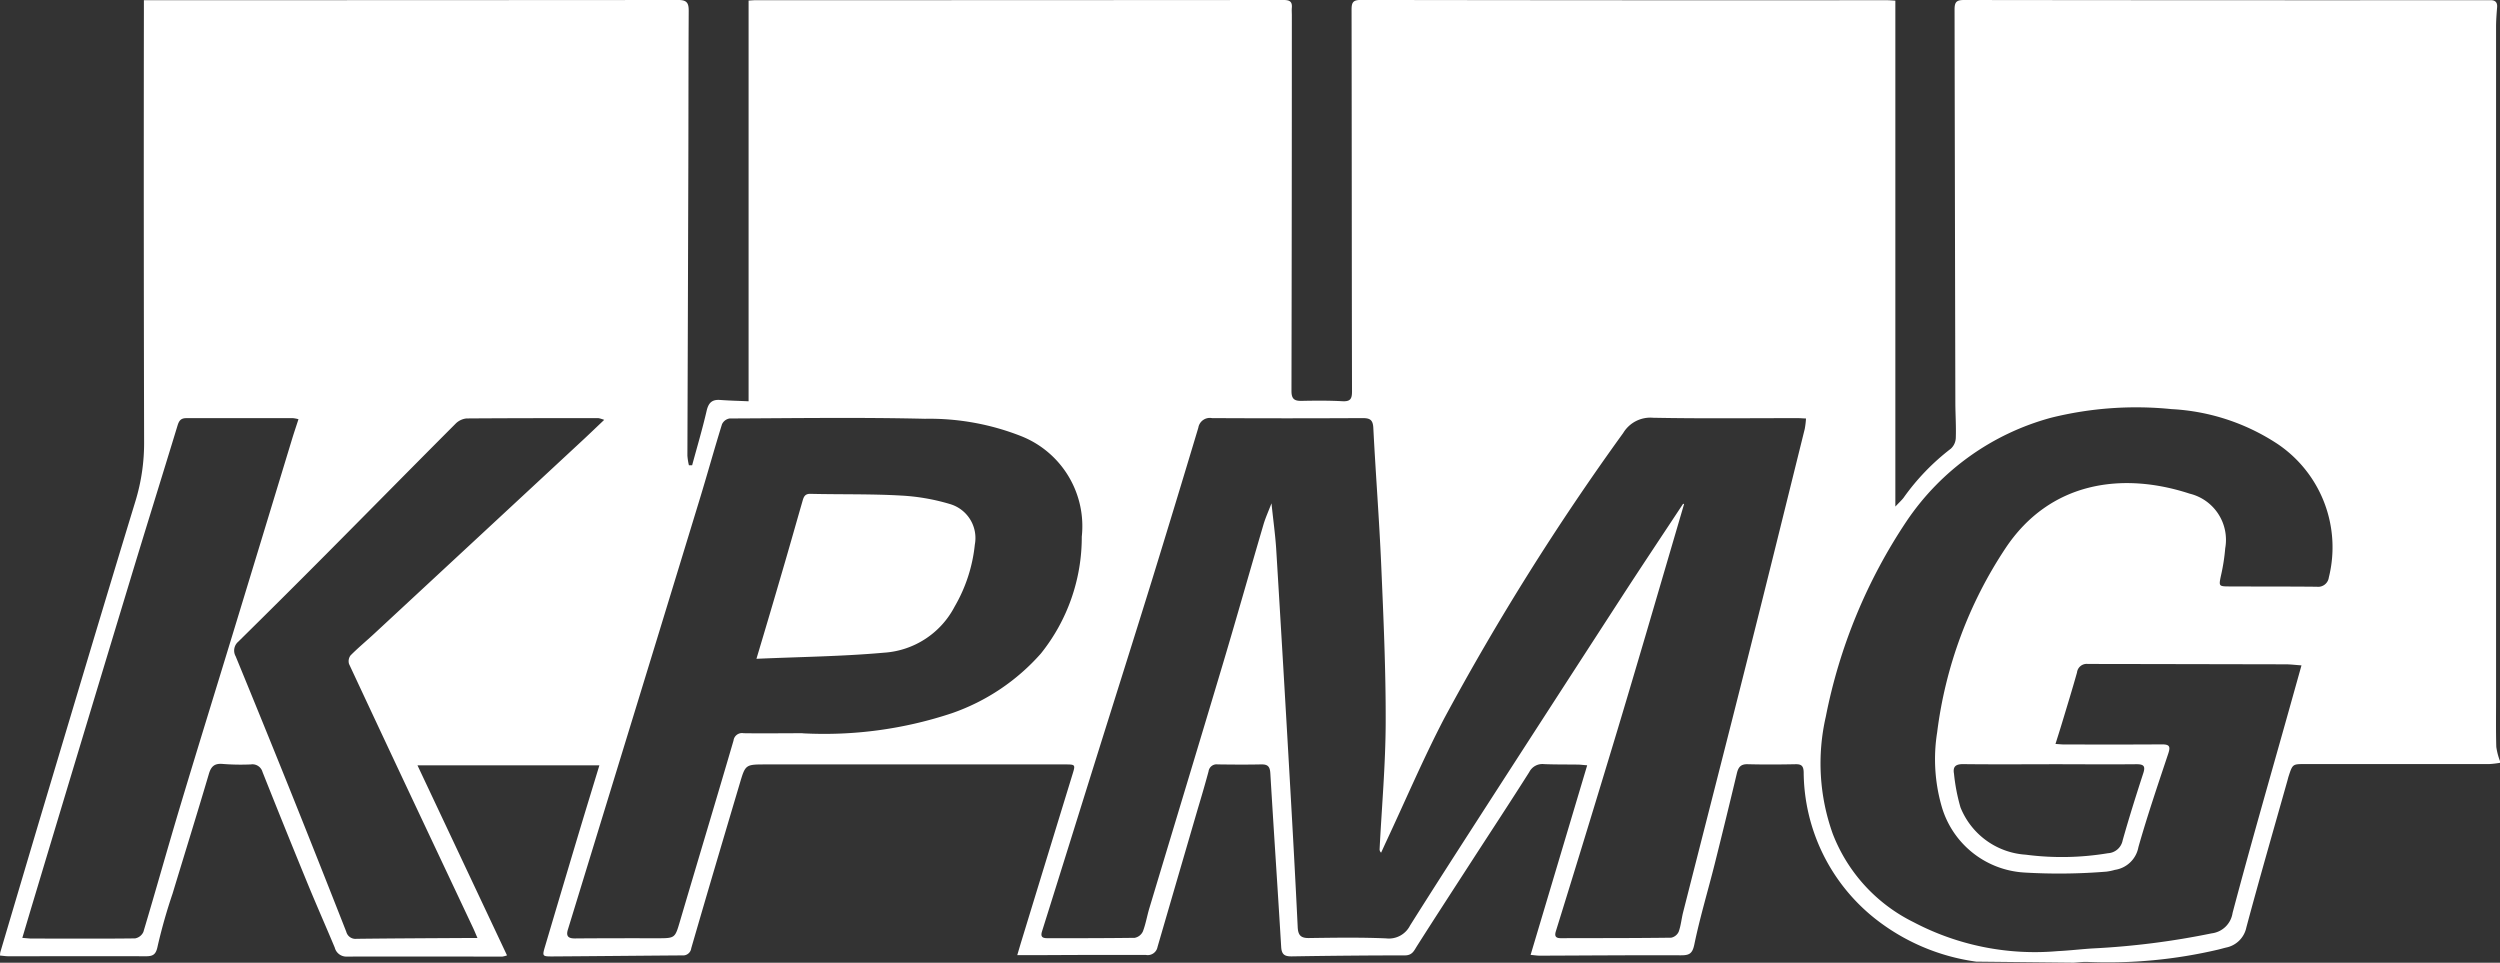 <svg id="KPMG" xmlns="http://www.w3.org/2000/svg" xmlns:xlink="http://www.w3.org/1999/xlink" width="107.335" height="41.334" viewBox="0 0 107.335 41.334"><rect x="0" y="0" width="107.335" height="41.334" fill="#333333" stroke="none"/><defs><clipPath id="clip-path"><rect id="Rectángulo_519" data-name="Rectángulo 519" width="107.335" height="41.334" fill="#fff"/></clipPath></defs><g id="Grupo_44700" data-name="Grupo 44700" style="mix-blend-mode: normal;isolation: isolate"><g id="Grupo_44699" data-name="Grupo 44699" clip-path="url(#clip-path)"><path id="Trazado_61100" data-name="Trazado 61100" d="M84.845,41.287A8.965,8.965,0,0,1,80.454,39.4a8.087,8.087,0,0,1-3.015-6.25c-.01-.259-.089-.344-.349-.339-.684.014-1.368.018-2.051,0-.308-.01-.408.133-.471.4q-.464,1.946-.95,3.887c-.289,1.15-.633,2.288-.873,3.448-.085.411-.224.47-.588.469-2.014-.008-4.028.009-6.042.016-.116,0-.232-.019-.4-.034l2.429-8.139c-.166-.013-.285-.03-.4-.031-.485-.007-.971,0-1.454-.02a.63.63,0,0,0-.633.342c-.808,1.276-1.639,2.538-2.46,3.806-.787,1.217-1.578,2.431-2.355,3.654-.134.211-.205.411-.532.41-1.616,0-3.232.016-4.848.042-.311.005-.437-.081-.456-.409-.148-2.482-.318-4.963-.465-7.445-.017-.288-.1-.394-.394-.388-.622.013-1.243.008-1.865,0a.348.348,0,0,0-.394.3c-.145.537-.3,1.069-.46,1.6q-.867,2.969-1.731,5.938A.428.428,0,0,1,49.2,41c-1.529-.005-3.058,0-4.588.008h-.937c.071-.238.124-.423.181-.609q1.089-3.562,2.181-7.122c.14-.454.149-.457-.323-.457H32.885c-.881,0-.881,0-1.124.82-.7,2.357-1.4,4.713-2.083,7.072a.352.352,0,0,1-.384.307c-1.864.013-3.729.033-5.593.045-.415,0-.425-.013-.3-.431q.731-2.468,1.47-4.935c.279-.93.565-1.859.863-2.839H17.924l3.844,8.159a1.078,1.078,0,0,1-.2.052c-2.226,0-4.452-.007-6.677,0a.512.512,0,0,1-.518-.384c-.386-.924-.792-1.839-1.172-2.765q-.979-2.383-1.93-4.777a.451.451,0,0,0-.506-.324A9.911,9.911,0,0,1,9.573,32.8c-.353-.033-.506.091-.605.427-.507,1.717-1.04,3.427-1.559,5.141a23.187,23.187,0,0,0-.638,2.243c-.071.362-.186.446-.511.445-1.965-.007-3.929,0-5.894,0-.119,0-.237-.019-.365-.03a.9.9,0,0,1,.012-.142q.836-2.824,1.675-5.646c1.371-4.579,2.734-9.16,4.13-13.732a8.533,8.533,0,0,0,.369-2.549Q6.165,9.686,6.178.417V.009h.315Q17.815.008,29.138,0c.369,0,.432.154.431.468-.012,2.241-.009,4.482-.016,6.724q-.019,6.185-.04,12.369a2.572,2.572,0,0,0,.065.416l.138,0c.211-.78.441-1.555.623-2.341.08-.344.232-.49.582-.464.391.029.784.038,1.219.057V.024c.124-.006.208-.015.292-.015Q43.773.008,55.113,0c.256,0,.373.069.351.331-.01.111,0,.223,0,.334q0,8.06-.016,16.12c0,.336.117.432.431.426.584-.012,1.17-.017,1.753.015.338.018.416-.094.415-.418-.012-5.461-.009-10.922-.019-16.383,0-.306.049-.428.4-.427Q69.71.017,81,.009c.108,0,.216.01.375.019V21.749c.172-.183.27-.272.35-.374a9.753,9.753,0,0,1,2.03-2.109.66.66,0,0,0,.215-.463c.018-.507-.018-1.015-.019-1.522Q83.932,8.847,83.917.415C83.916.085,84,0,84.33,0q11.21.015,22.421.008h.186c.2,0,.29.1.274.3-.022.283-.045.568-.045.852q0,14.432,0,28.865c0,.681-.01,1.363.01,2.043a2.771,2.771,0,0,0,.159.609v.074a4,4,0,0,1-.47.054q-3.931,0-7.861,0c-.569,0-.569-.016-.745.525-.019.059-.033.119-.049.178-.592,2.1-1.2,4.2-1.764,6.306a1.109,1.109,0,0,1-.884.871c-.108.027-.215.058-.323.084a20.665,20.665,0,0,1-5.607.531c-.2-.008-.4.019-.6.031M72.26,21.625l.043.021q-.827,2.822-1.655,5.644c-.528,1.788-1.056,3.576-1.6,5.36Q67.937,36.318,66.8,39.98c-.064.207-.015.3.214.3,1.579-.005,3.158,0,4.737-.021A.454.454,0,0,0,72.074,40c.095-.265.119-.554.188-.829.933-3.673,1.877-7.344,2.8-11.018.818-3.243,1.618-6.49,2.423-9.737a3.721,3.721,0,0,0,.054-.448c-.154-.007-.263-.016-.372-.016-2.064,0-4.129.024-6.192-.016a1.36,1.36,0,0,0-1.284.654A109.522,109.522,0,0,0,62,30.855c-.895,1.72-1.656,3.508-2.479,5.265-.076.162-.149.326-.224.488a.189.189,0,0,1-.065-.152c.092-1.815.256-3.63.261-5.445.007-2.251-.095-4.5-.192-6.753-.085-1.964-.239-3.925-.339-5.889-.018-.357-.157-.42-.476-.418q-3.227.017-6.453,0a.5.5,0,0,0-.584.412q-.979,3.264-1.983,6.522c-.778,2.512-1.573,5.02-2.359,7.53s-1.574,5.046-2.367,7.566c-.081.257.03.3.248.3,1.243,0,2.487,0,3.73-.016a.49.49,0,0,0,.349-.271c.124-.321.179-.666.279-1,1.052-3.5,2.115-7,3.16-10.5.593-1.987,1.155-3.983,1.74-5.973.086-.291.214-.57.344-.911.072.7.158,1.312.2,1.927q.311,5.092.6,10.186c.116,2.025.228,4.05.325,6.076.016.345.123.48.483.475,1.106-.015,2.215-.033,3.319.015a1.018,1.018,0,0,0,1.022-.552c1.054-1.676,2.128-3.341,3.2-5.005q2.931-4.542,5.872-9.078c.875-1.349,1.769-2.686,2.654-4.028m26.555,6.942c-.286-.02-.484-.045-.681-.046q-4.252-.009-8.5-.016a.418.418,0,0,0-.465.368c-.2.714-.418,1.42-.632,2.129-.09.3-.186.6-.292.938.169.01.277.023.385.023,1.392,0,2.785.006,4.177-.005.317,0,.387.074.283.387-.445,1.336-.9,2.67-1.284,4.023a1.206,1.206,0,0,1-1.012.978,2.306,2.306,0,0,1-.363.076,25.175,25.175,0,0,1-3.527.038A3.932,3.932,0,0,1,83.357,34.6a7.334,7.334,0,0,1-.187-3.159,18.413,18.413,0,0,1,2.925-7.89c1.912-2.888,5.037-3.3,7.917-2.356a2.041,2.041,0,0,1,1.526,2.343,8.315,8.315,0,0,1-.189,1.2c-.086.421-.088.438.351.44,1.256.006,2.511,0,3.767.013a.463.463,0,0,0,.519-.4A5.348,5.348,0,0,0,97.8,19.071a9.124,9.124,0,0,0-4.567-1.506,15.142,15.142,0,0,0-5.172.37,10.918,10.918,0,0,0-6.193,4.426,23.074,23.074,0,0,0-3.478,8.405,8.973,8.973,0,0,0,.3,5.04,7.068,7.068,0,0,0,3.46,3.783,11.182,11.182,0,0,0,6.19,1.247c.508-.024,1.015-.086,1.523-.117a33.582,33.582,0,0,0,5.09-.646,1.034,1.034,0,0,0,.9-.876c.768-2.9,1.6-5.781,2.41-8.669l.549-1.961M34.459,31.484a17.351,17.351,0,0,0,6.415-.865,9.054,9.054,0,0,0,3.817-2.562,7.986,7.986,0,0,0,1.754-5.015,4.158,4.158,0,0,0-2.583-4.309,10.74,10.74,0,0,0-4.15-.753c-2.8-.066-5.593-.025-8.39-.013a.44.44,0,0,0-.324.248c-.333,1.073-.632,2.155-.96,3.229q-1.789,5.864-3.589,11.724-1.031,3.365-2.063,6.729c-.1.309.022.4.32.394,1.168-.01,2.337-.009,3.505-.008.782,0,.767,0,.988-.747.761-2.581,1.539-5.157,2.294-7.74a.366.366,0,0,1,.431-.316c.845.012,1.691,0,2.536,0M25.943,18.028a1.416,1.416,0,0,0-.251-.076c-1.89,0-3.779,0-5.668.014a.773.773,0,0,0-.473.234c-1.857,1.861-3.7,3.735-5.554,5.6q-1.875,1.886-3.769,3.752a.5.5,0,0,0-.11.626q1.148,2.793,2.276,5.594,1.249,3.112,2.474,6.235a.407.407,0,0,0,.441.3c1.541-.019,3.082-.025,4.623-.034H20.5c-.081-.186-.129-.307-.185-.426q-1.24-2.632-2.481-5.263-1.429-3.035-2.847-6.074a.411.411,0,0,1,.064-.371c.322-.325.677-.618,1.013-.93q4.5-4.174,9-8.352c.276-.257.547-.519.877-.831M.959,40.267c.189.014.3.029.406.029,1.478,0,2.957.011,4.435-.007a.486.486,0,0,0,.356-.277c.531-1.773,1.027-3.557,1.559-5.33.745-2.483,1.514-4.959,2.27-7.439q1.274-4.178,2.544-8.358c.088-.291.186-.578.286-.887a1.5,1.5,0,0,0-.23-.045c-1.529,0-3.058,0-4.587,0-.239,0-.314.117-.376.319C6.939,20.514,6.239,22.752,5.559,25Q3.482,31.855,1.42,38.718c-.149.493-.294.988-.462,1.55m87.013-7.448v-.007c-1.231,0-2.461.009-3.691-.006-.318,0-.44.108-.388.408a8.166,8.166,0,0,0,.279,1.448,3.244,3.244,0,0,0,2.8,2.032,12.007,12.007,0,0,0,3.527-.062.683.683,0,0,0,.637-.556c.271-.962.571-1.916.88-2.866.1-.3.046-.4-.281-.4-1.255.012-2.511,0-3.766,0" transform="translate(0 0)" fill="#fff"/><path id="Trazado_61101" data-name="Trazado 61101" d="M108.528,77.92c.4-1.336.753-2.528,1.1-3.722.3-1.018.586-2.038.88-3.057.049-.171.1-.309.345-.3,1.291.03,2.585,0,3.873.073a8.94,8.94,0,0,1,2.11.365,1.52,1.52,0,0,1,1.067,1.743,6.613,6.613,0,0,1-.865,2.656,3.69,3.69,0,0,1-3.053,1.984c-1.788.16-3.588.178-5.459.261" transform="translate(-76.05 -49.638)" fill="#fff"/></g></g></svg>